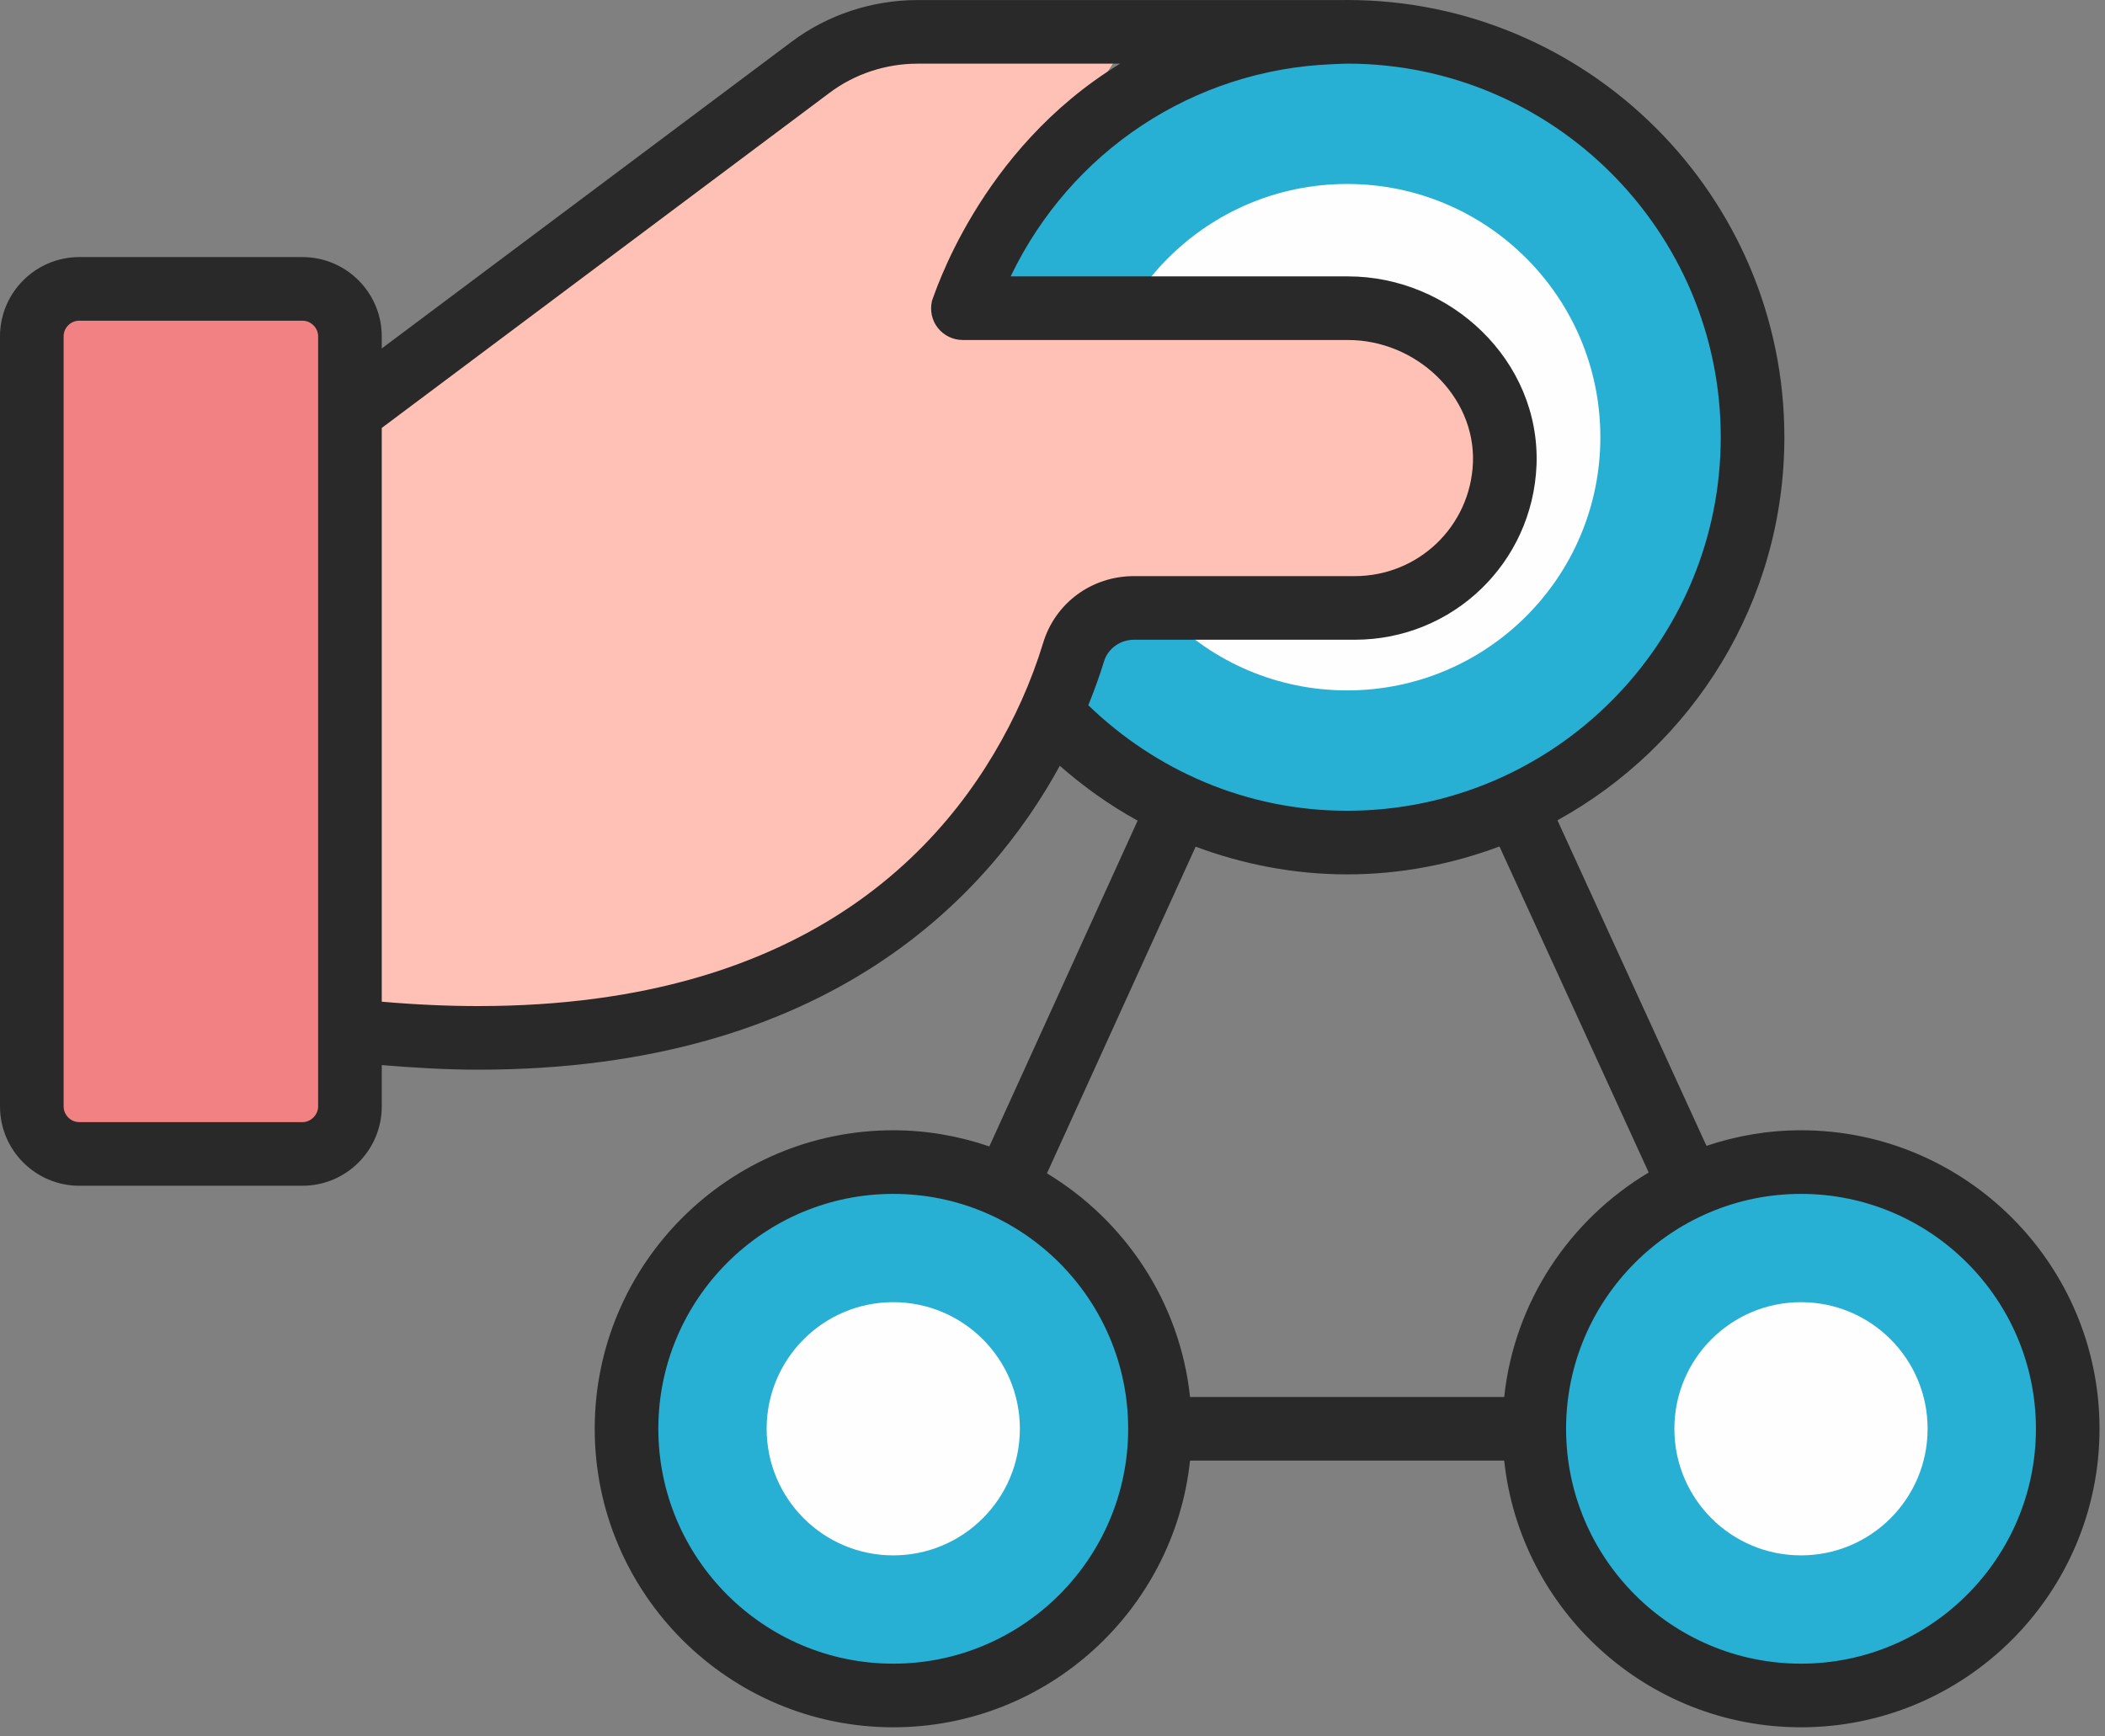<?xml version="1.0" encoding="UTF-8"?>
<svg width="120px" height="99px" viewBox="0 0 120 99" version="1.1" xmlns="http://www.w3.org/2000/svg" xmlns:xlink="http://www.w3.org/1999/xlink">
    <rect x="0" y="0" width="120" height="99" fill="#808080" stroke="none"/>
    <!-- Generator: Sketch 52.2 (67145) - http://www.bohemiancoding.com/sketch -->
    <title>Group 21</title>
    <desc>Created with Sketch.</desc>
    <g id="illustration" stroke="none" stroke-width="1" fill="none" fill-rule="evenodd">
        <g id="Artboard" transform="translate(-994, -4385)" fill-rule="nonzero">
            <g id="Group-21" transform="translate(994, 4385)">
                <path d="M95.222,10.113 C110.519,33.58 85.449,58.649 61.983,43.353 C60.544,42.415 59.307,41.177 58.369,39.738 C43.073,16.272 68.142,-8.797 91.608,6.499 C93.047,7.437 94.284,8.674 95.222,10.113 Z" id="Path" fill="#28AFD4"></path>
                <path d="M76.796,10.489 C68.823,10.489 62.359,16.953 62.359,24.926 C62.359,32.899 68.823,39.363 76.796,39.363 C84.769,39.363 91.232,32.899 91.232,24.926 C91.232,16.953 84.769,10.489 76.796,10.489 Z" id="Path" fill="#FEFEFE"></path>
                <path d="M85.781,26.525 C85.599,31.028 81.87,34.718 77.227,34.718 L64.649,34.718 C63.061,34.718 61.654,35.725 61.203,37.22 C60.914,38.193 60.481,39.399 59.885,40.731 C56.258,48.762 46.297,61.671 19.95,58.754 L19.95,21.743 C22.602,20.85 38.226,6.97 49.435,1.813 C56.534,-1.452 58.793,4.012 64.649,1.813 C63.549,3.416 55.626,15.525 54.977,17.379 C54.923,17.487 54.905,17.595 54.886,17.668 L76.848,17.668 C81.721,17.668 85.962,21.665 85.781,26.525 Z" id="Path" fill="#FFC1B5"></path>
                <path d="M19.95,16.791 L19.95,61.485 C19.95,63.839 18.723,65.791 17.243,65.791 L4.52,65.791 C3.022,65.791 1.813,63.839 1.813,61.485 L2.724,16.791 C7.11,15.929 13.417,20.292 19.95,16.791 Z" id="Path" fill="#F28183"></path>
                <path d="M50.922,66.255 C42.524,66.255 35.716,73.062 35.716,81.46 C35.716,89.858 42.524,96.666 50.922,96.666 C59.32,96.666 66.127,89.858 66.127,81.46 C66.127,73.062 59.32,66.255 50.922,66.255 Z" id="Path" fill="#28AFD4"></path>
                <path d="M102.669,66.255 C94.272,66.255 87.464,73.062 87.464,81.46 C87.464,89.858 94.272,96.666 102.669,96.666 C111.067,96.666 117.875,89.858 117.875,81.46 C117.875,73.062 111.067,66.255 102.669,66.255 Z" id="Path" fill="#28AFD4"></path>
                <path d="M102.67,94.852 C95.286,94.852 89.278,88.844 89.278,81.46 C89.278,74.076 95.286,68.068 102.67,68.068 C110.054,68.068 116.062,74.076 116.062,81.46 C116.062,88.844 110.054,94.852 102.67,94.852 Z M50.922,94.852 C43.538,94.852 37.53,88.844 37.53,81.46 C37.53,74.076 43.538,68.068 50.922,68.068 C58.306,68.068 64.314,74.076 64.314,81.46 C64.314,88.844 58.306,94.852 50.922,94.852 Z M68.161,48.273 C70.856,49.276 73.756,49.852 76.796,49.852 C79.854,49.852 82.771,49.272 85.48,48.26 L93.988,66.849 C89.497,69.528 86.33,74.2 85.75,79.647 L67.841,79.647 C67.265,74.233 64.132,69.584 59.684,66.897 L68.161,48.273 Z M27.268,57.36 C25.502,57.36 23.656,57.276 21.763,57.11 L21.763,24.398 L47.297,5.287 C48.716,4.219 50.495,3.63 52.306,3.63 L63.855,3.63 C55.746,8.561 53.218,16.995 53.118,17.179 C53.12,17.179 53.122,17.179 53.124,17.179 C53.006,17.708 53.124,18.264 53.46,18.692 C53.804,19.129 54.329,19.385 54.886,19.385 L76.848,19.385 C80.711,19.385 84.109,22.557 83.969,26.377 C83.823,30.005 80.862,32.847 77.227,32.847 L64.641,32.847 C62.237,32.847 60.157,34.376 59.467,36.653 C59.135,37.748 58.719,38.857 58.232,39.943 C54.651,47.888 46.373,57.36 27.268,57.36 Z M18.136,63.083 C18.136,63.56 17.719,63.977 17.243,63.977 L4.52,63.977 C4.036,63.977 3.627,63.568 3.627,63.083 L3.627,19.178 C3.627,18.685 4.028,18.284 4.52,18.284 L17.243,18.284 C17.727,18.284 18.136,18.693 18.136,19.178 C18.136,34.447 18.136,53.593 18.136,63.083 Z M98.095,24.926 C98.095,36.67 88.54,46.225 76.796,46.225 C71.058,46.225 65.874,43.913 62.042,40.209 C62.375,39.375 62.685,38.539 62.938,37.705 C63.158,36.98 63.858,36.474 64.641,36.474 L77.227,36.474 C82.815,36.474 87.368,32.103 87.593,26.517 C87.814,20.549 82.678,15.758 76.848,15.758 L57.615,15.758 C61.043,8.61 68.039,3.979 75.934,3.661 C76.22,3.65 76.505,3.63 76.794,3.63 C76.799,3.63 76.803,3.627 76.808,3.627 C88.547,3.634 98.095,13.186 98.095,24.926 Z M102.67,64.441 C100.785,64.441 98.977,64.761 97.281,65.329 L88.786,46.768 C96.489,42.522 101.722,34.326 101.722,24.926 C101.722,11.182 90.54,-2.84217094e-13 76.796,-2.84217094e-13 C76.766,-2.84217094e-13 76.738,0.003 76.709,0.003 L52.306,0.003 C49.713,0.003 47.16,0.851 45.12,2.386 L21.763,19.867 L21.763,19.178 C21.763,16.685 19.736,14.657 17.243,14.657 L4.52,14.657 C2.028,14.657 4.97379915e-14,16.685 4.97379915e-14,19.178 L4.97379915e-14,63.083 C4.97379915e-14,65.576 2.028,67.604 4.52,67.604 L17.243,67.604 C19.736,67.604 21.763,65.576 21.763,63.083 L21.763,60.725 C23.646,60.881 25.5,60.987 27.268,60.987 C47.297,60.987 56.415,50.981 60.416,43.661 C61.777,44.853 63.256,45.911 64.853,46.788 L56.399,65.362 C54.678,64.774 52.84,64.441 50.922,64.441 C41.538,64.441 33.903,72.076 33.903,81.46 C33.903,90.845 41.538,98.479 50.922,98.479 C59.694,98.479 66.933,91.808 67.841,83.274 L85.75,83.274 C86.659,91.808 93.898,98.479 102.67,98.479 C112.054,98.479 119.688,90.845 119.688,81.46 C119.688,72.076 112.054,64.441 102.67,64.441 Z" id="Shape" fill="#292929"></path>
                <path d="M102.669,74.242 C98.683,74.242 95.451,77.474 95.451,81.46 C95.451,85.447 98.683,88.678 102.669,88.678 C106.656,88.678 109.888,85.447 109.888,81.46 C109.888,77.474 106.656,74.242 102.669,74.242 Z" id="Path" fill="#FEFEFE"></path>
                <path d="M50.922,74.242 C46.935,74.242 43.704,77.474 43.704,81.46 C43.704,85.447 46.935,88.678 50.922,88.678 C54.909,88.678 58.14,85.447 58.14,81.46 C58.14,77.474 54.909,74.242 50.922,74.242 Z" id="Path" fill="#FEFEFE"></path>
            </g>
        </g>
    </g>
</svg>